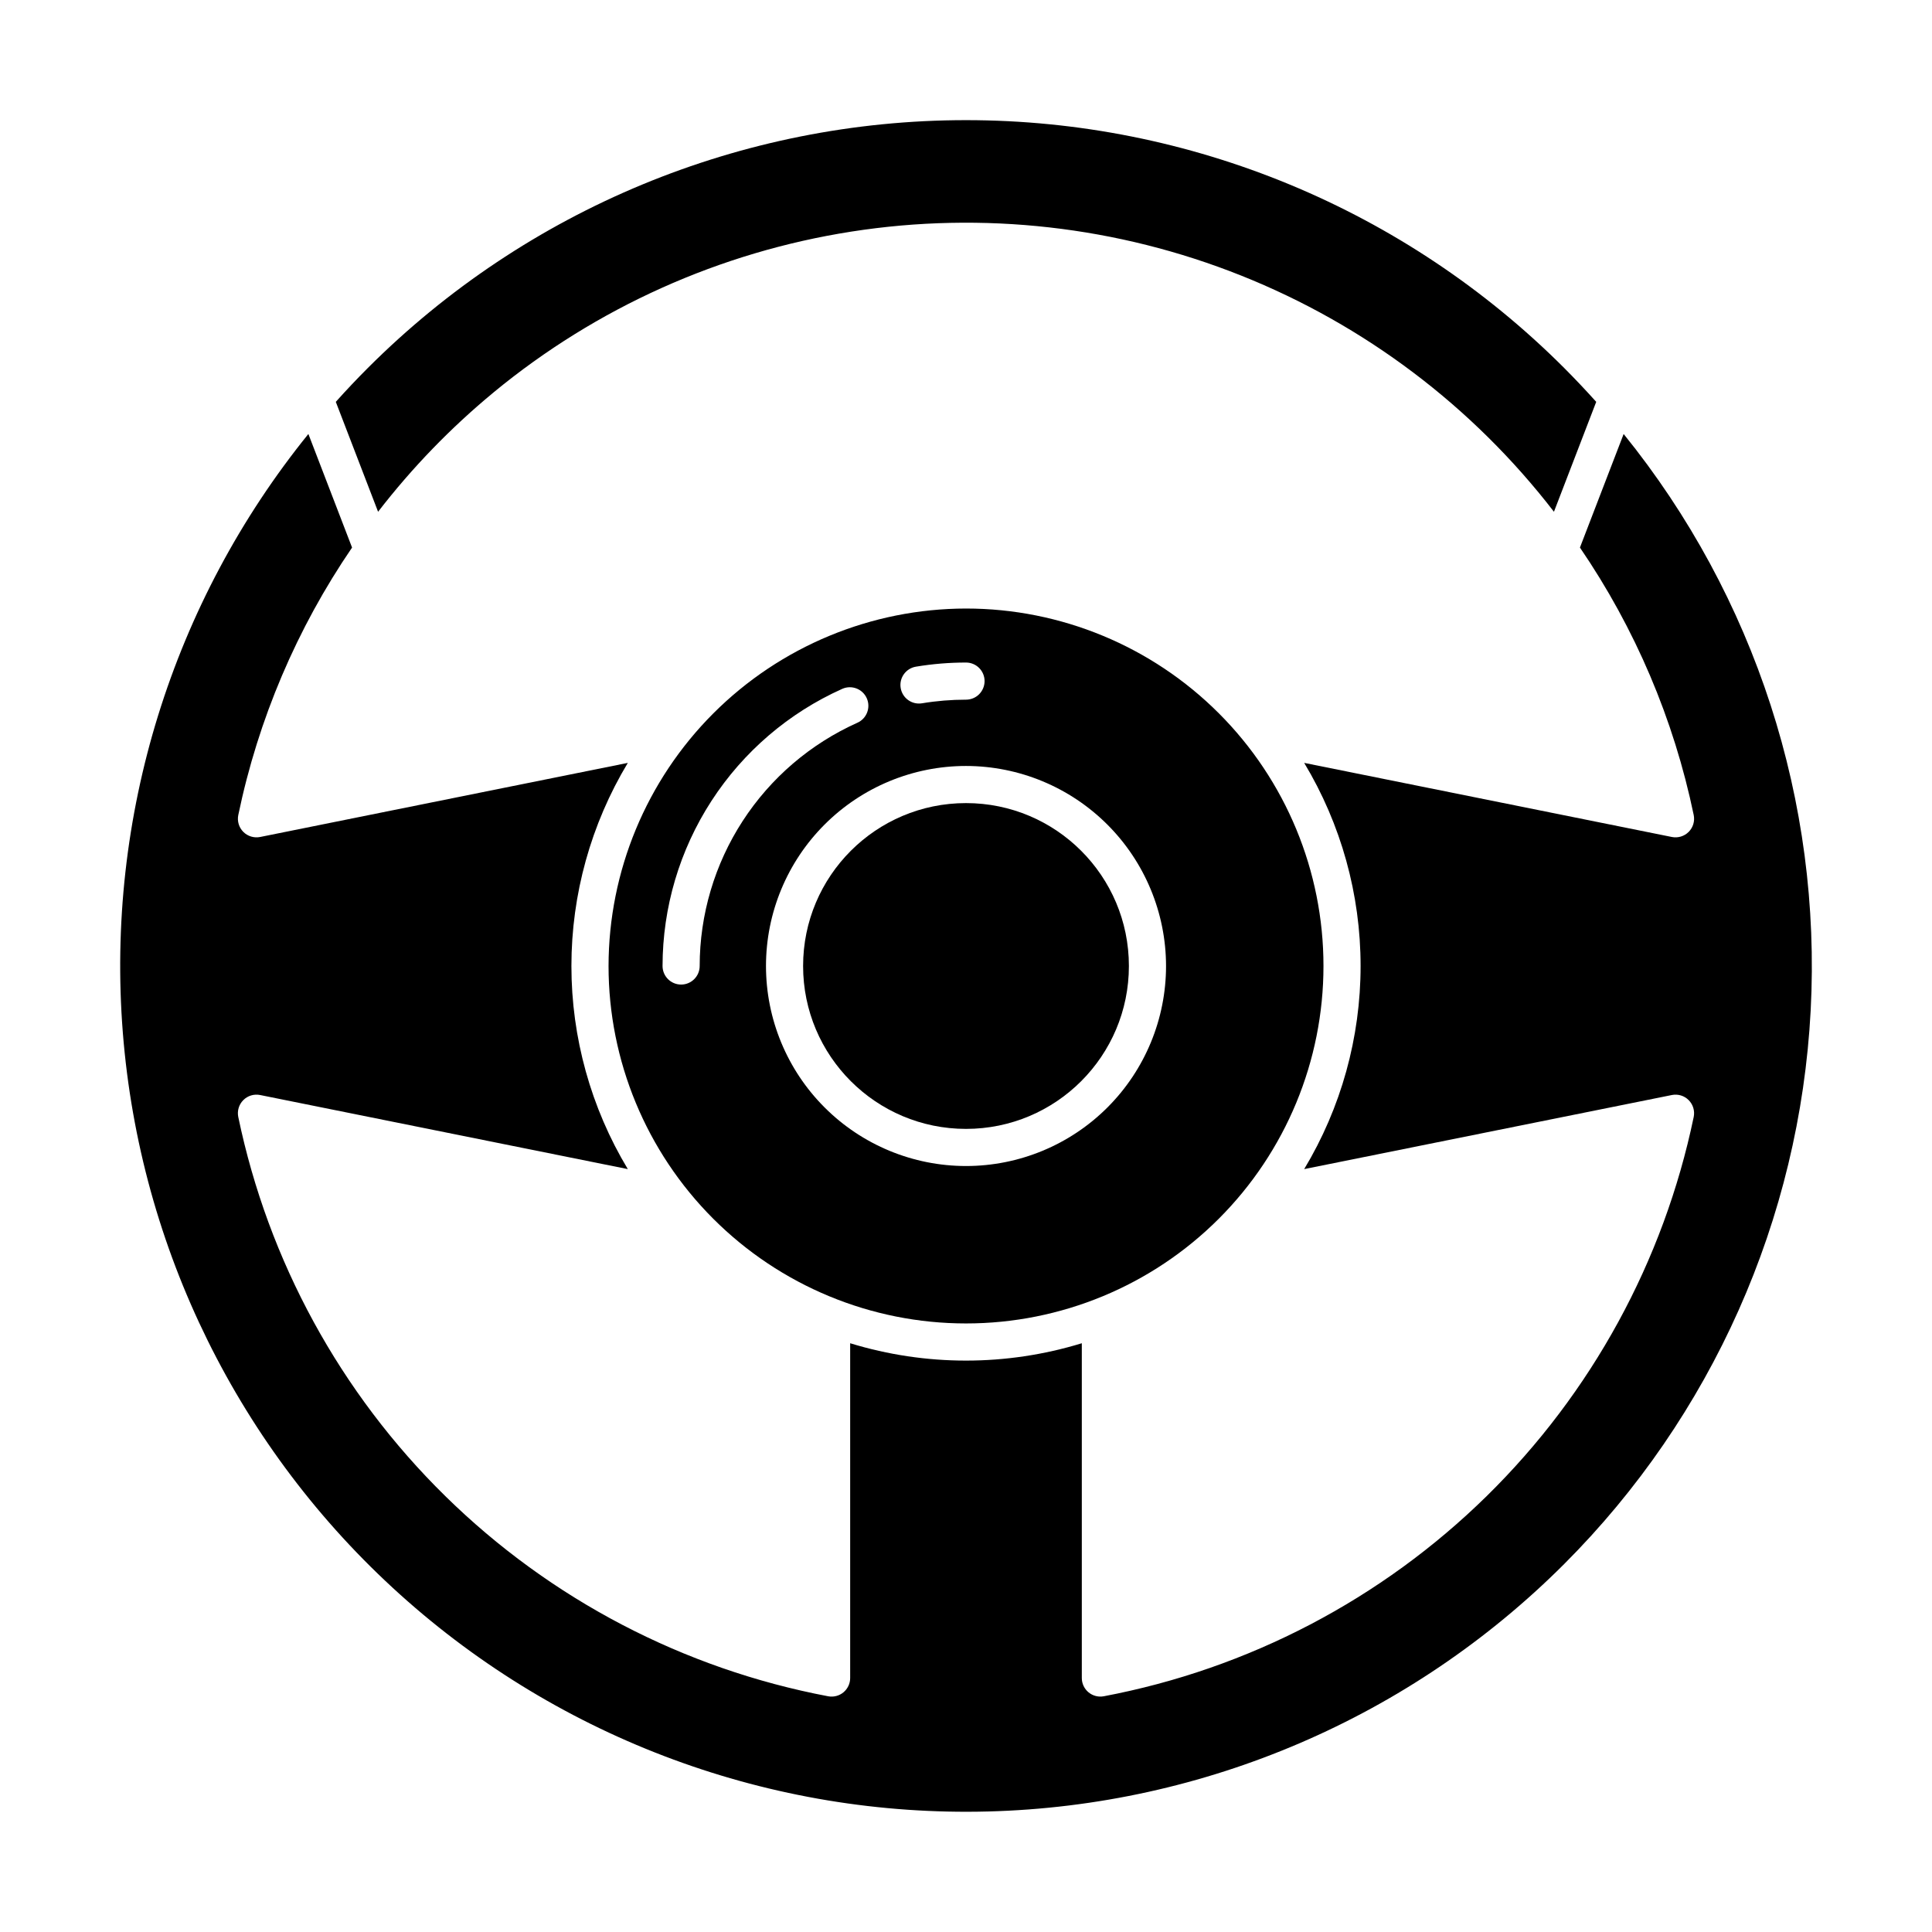 <?xml version="1.0" encoding="UTF-8"?>
<!-- Uploaded to: ICON Repo, www.iconrepo.com, Generator: ICON Repo Mixer Tools -->
<svg fill="#000000" width="800px" height="800px" version="1.1" viewBox="144 144 512 512" xmlns="http://www.w3.org/2000/svg">
 <g>
  <path d="m443.17 400c0 23.84-19.328 43.168-43.168 43.168-23.844 0-43.172-19.328-43.172-43.168 0-23.844 19.328-43.172 43.172-43.172 23.84 0 43.168 19.328 43.168 43.172"/>
  <path d="m305.27 400c0.004 25.121 9.984 49.219 27.75 66.984s41.859 27.746 66.984 27.742c25.125 0 49.219-9.98 66.984-27.746s27.746-41.859 27.746-66.984-9.98-49.219-27.746-66.984-41.863-27.746-66.984-27.746c-25.117 0.031-49.195 10.02-66.957 27.777-17.758 17.762-27.746 41.84-27.777 66.957zm24.152 0c0 2.715-2.203 4.918-4.918 4.918-2.719 0-4.922-2.203-4.922-4.918 0.016-15.531 4.516-30.723 12.965-43.754 8.445-13.031 20.48-23.34 34.652-29.691 2.481-1.109 5.391 0 6.5 2.481 1.109 2.481-0.004 5.391-2.484 6.5-12.438 5.574-23 14.625-30.414 26.062-7.414 11.434-11.367 24.77-11.379 38.402zm123.59 0c0 14.059-5.582 27.539-15.523 37.48-9.941 9.941-23.426 15.527-37.484 15.527s-27.543-5.586-37.484-15.527c-9.941-9.941-15.527-23.422-15.527-37.484 0-14.059 5.586-27.539 15.527-37.48s23.422-15.527 37.484-15.527c14.055 0.016 27.527 5.606 37.465 15.543s15.527 23.414 15.543 37.469zm-48.09-75.5c0 1.305-0.52 2.555-1.441 3.481-0.922 0.922-2.172 1.438-3.477 1.438-3.906 0-7.805 0.32-11.656 0.961-2.684 0.445-5.215-1.367-5.66-4.051-0.445-2.68 1.367-5.211 4.047-5.656 4.387-0.727 8.824-1.094 13.27-1.094 1.305 0 2.555 0.52 3.477 1.441 0.922 0.926 1.441 2.176 1.441 3.481z"/>
  <path d="m274.86 247.94c27.211-22.426 59.945-37.125 94.781-42.566 34.836-5.438 70.496-1.418 103.25 11.645 32.75 13.059 61.387 34.68 82.922 62.602l11.203-29.125c-2.75-3.062-5.586-6.062-8.512-9-42.039-42.039-99.051-65.656-158.5-65.656s-116.46 23.617-158.5 65.656c-2.934 2.934-5.769 5.93-8.512 9l11.203 29.125h0.004c9.008-11.672 19.293-22.297 30.668-31.68z"/>
  <path d="m562.7 289.11c14.629 21.406 24.879 45.496 30.152 70.879 0.332 1.617-0.168 3.297-1.332 4.465-1.164 1.172-2.84 1.68-4.457 1.355l-97.441-19.637c9.781 16.254 14.949 34.859 14.949 53.828 0 18.965-5.168 37.574-14.949 53.824l97.438-19.633c1.617-0.328 3.293 0.18 4.457 1.352 1.164 1.168 1.664 2.848 1.332 4.465-7.949 38.184-27.043 73.152-54.871 100.48-27.828 27.328-63.137 45.785-101.46 53.039-1.438 0.27-2.922-0.113-4.051-1.047-1.125-0.938-1.777-2.324-1.777-3.789v-88.719c-20.004 6.133-41.383 6.133-61.387 0v88.723c0 1.465-0.652 2.852-1.777 3.785-1.125 0.934-2.609 1.32-4.051 1.051-38.32-7.254-73.629-25.715-101.46-53.043-27.828-27.328-46.922-62.297-54.871-100.48-0.332-1.617 0.168-3.297 1.332-4.465 1.164-1.172 2.84-1.68 4.461-1.352l97.438 19.633c-9.777-16.25-14.945-34.859-14.945-53.824 0-18.969 5.168-37.574 14.945-53.828l-97.434 19.637c-1.621 0.324-3.297-0.184-4.461-1.355-1.164-1.168-1.664-2.848-1.332-4.465 5.277-25.383 15.523-49.473 30.152-70.879l-11.578-30.102c-36.102 44.637-53.699 101.42-49.172 158.65 4.531 57.227 30.84 110.54 73.512 148.94 42.668 38.402 98.445 58.969 155.83 57.461 57.387-1.504 112.01-24.969 152.61-65.555 39.152-39.156 62.43-91.422 65.344-146.72s-14.742-109.71-49.566-152.77z"/>
 </g>
</svg>